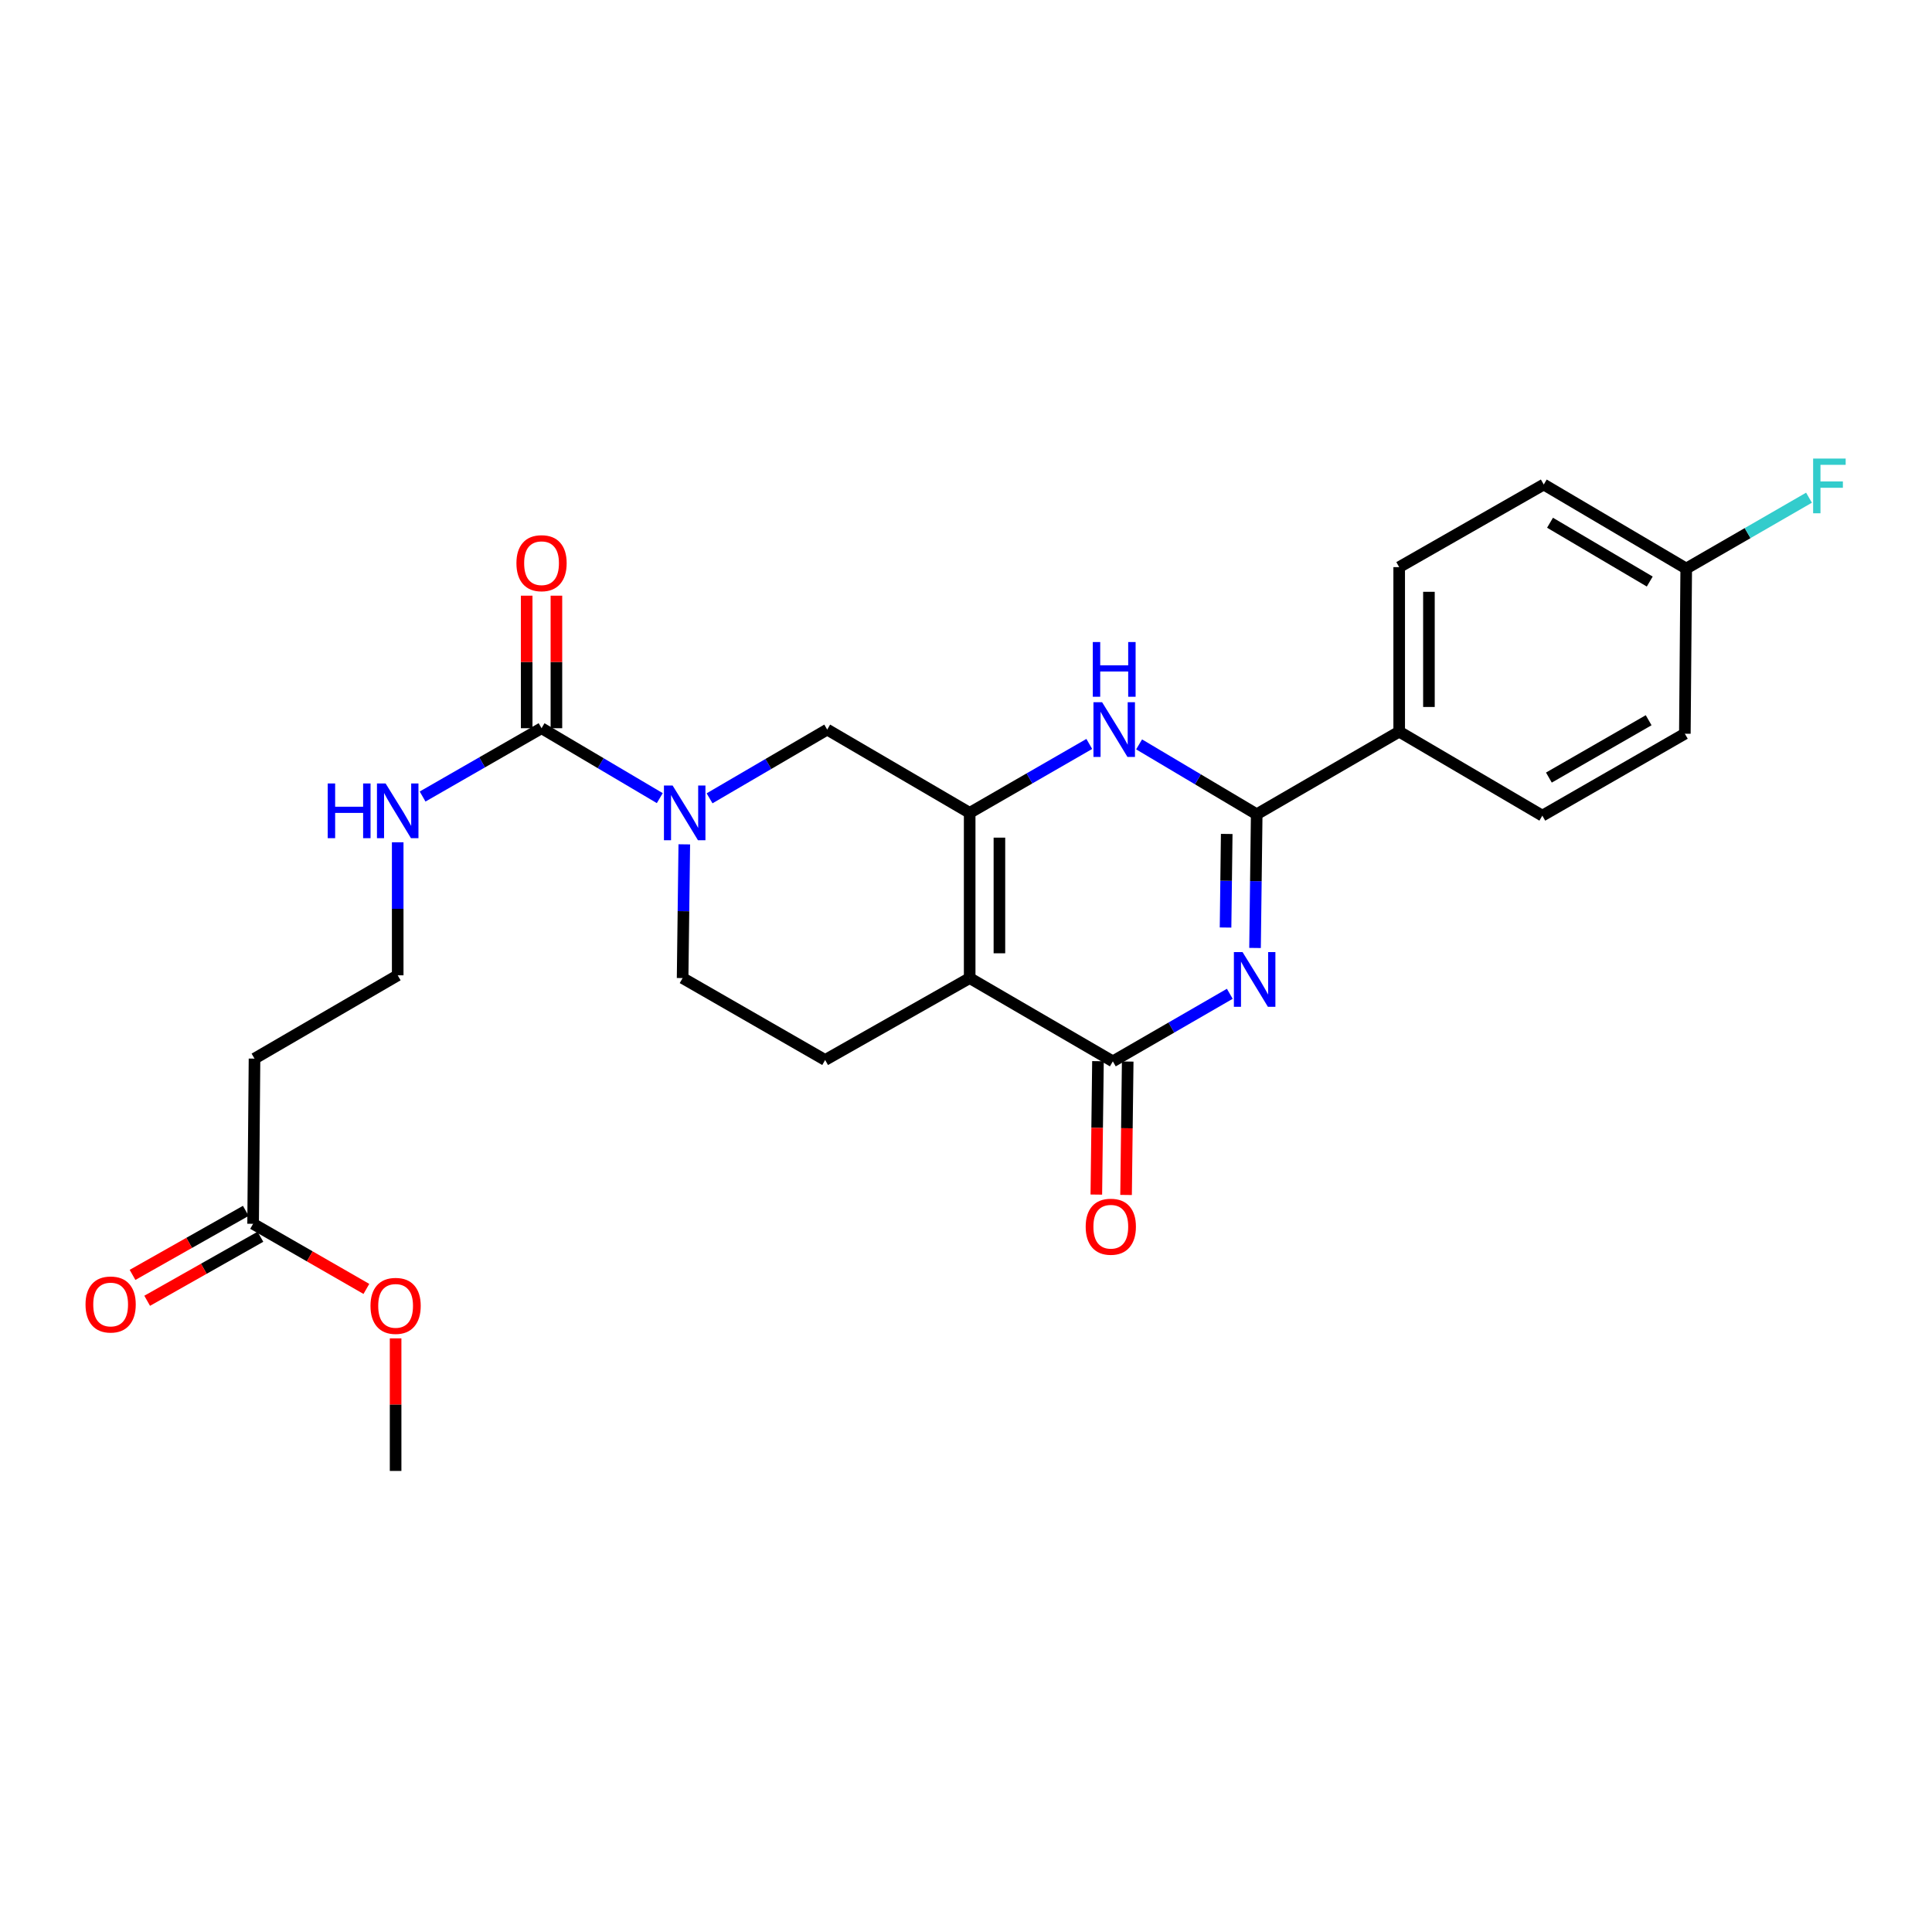 <?xml version='1.0' encoding='iso-8859-1'?>
<svg version='1.1' baseProfile='full'
              xmlns='http://www.w3.org/2000/svg'
                      xmlns:rdkit='http://www.rdkit.org/xml'
                      xmlns:xlink='http://www.w3.org/1999/xlink'
                  xml:space='preserve'
width='1000px' height='1000px' viewBox='0 0 1000 1000'>
<!-- END OF HEADER -->
<rect style='opacity:1.0;fill:#FFFFFF;stroke:none' width='1000' height='1000' x='0' y='0'> </rect>
<path class='bond-2' d='M 636.541,514.388 L 606.271,531.873' style='fill:none;fill-rule:evenodd;stroke:#0000FF;stroke-width:6px;stroke-linecap:butt;stroke-linejoin:miter;stroke-opacity:1' />
<path class='bond-2' d='M 606.271,531.873 L 576.001,549.358' style='fill:none;fill-rule:evenodd;stroke:#000000;stroke-width:6px;stroke-linecap:butt;stroke-linejoin:miter;stroke-opacity:1' />
<path class='bond-3' d='M 649.604,490.662 L 650.036,456.061' style='fill:none;fill-rule:evenodd;stroke:#0000FF;stroke-width:6px;stroke-linecap:butt;stroke-linejoin:miter;stroke-opacity:1' />
<path class='bond-3' d='M 650.036,456.061 L 650.469,421.46' style='fill:none;fill-rule:evenodd;stroke:#000000;stroke-width:6px;stroke-linecap:butt;stroke-linejoin:miter;stroke-opacity:1' />
<path class='bond-3' d='M 634.342,480.089 L 634.645,455.869' style='fill:none;fill-rule:evenodd;stroke:#0000FF;stroke-width:6px;stroke-linecap:butt;stroke-linejoin:miter;stroke-opacity:1' />
<path class='bond-3' d='M 634.645,455.869 L 634.947,431.648' style='fill:none;fill-rule:evenodd;stroke:#000000;stroke-width:6px;stroke-linecap:butt;stroke-linejoin:miter;stroke-opacity:1' />
<path class='bond-0' d='M 501.901,506.25 L 576.001,549.358' style='fill:none;fill-rule:evenodd;stroke:#000000;stroke-width:6px;stroke-linecap:butt;stroke-linejoin:miter;stroke-opacity:1' />
<path class='bond-8' d='M 501.901,506.25 L 427.092,548.649' style='fill:none;fill-rule:evenodd;stroke:#000000;stroke-width:6px;stroke-linecap:butt;stroke-linejoin:miter;stroke-opacity:1' />
<path class='bond-26' d='M 501.901,506.25 L 501.901,420.733' style='fill:none;fill-rule:evenodd;stroke:#000000;stroke-width:6px;stroke-linecap:butt;stroke-linejoin:miter;stroke-opacity:1' />
<path class='bond-26' d='M 517.294,493.422 L 517.294,433.561' style='fill:none;fill-rule:evenodd;stroke:#000000;stroke-width:6px;stroke-linecap:butt;stroke-linejoin:miter;stroke-opacity:1' />
<path class='bond-1' d='M 501.901,420.733 L 532.857,402.899' style='fill:none;fill-rule:evenodd;stroke:#000000;stroke-width:6px;stroke-linecap:butt;stroke-linejoin:miter;stroke-opacity:1' />
<path class='bond-1' d='M 532.857,402.899 L 563.813,385.064' style='fill:none;fill-rule:evenodd;stroke:#0000FF;stroke-width:6px;stroke-linecap:butt;stroke-linejoin:miter;stroke-opacity:1' />
<path class='bond-7' d='M 501.901,420.733 L 428.161,377.633' style='fill:none;fill-rule:evenodd;stroke:#000000;stroke-width:6px;stroke-linecap:butt;stroke-linejoin:miter;stroke-opacity:1' />
<path class='bond-12' d='M 568.305,549.264 L 567.881,583.789' style='fill:none;fill-rule:evenodd;stroke:#000000;stroke-width:6px;stroke-linecap:butt;stroke-linejoin:miter;stroke-opacity:1' />
<path class='bond-12' d='M 567.881,583.789 L 567.456,618.314' style='fill:none;fill-rule:evenodd;stroke:#FF0000;stroke-width:6px;stroke-linecap:butt;stroke-linejoin:miter;stroke-opacity:1' />
<path class='bond-12' d='M 583.697,549.453 L 583.272,583.978' style='fill:none;fill-rule:evenodd;stroke:#000000;stroke-width:6px;stroke-linecap:butt;stroke-linejoin:miter;stroke-opacity:1' />
<path class='bond-12' d='M 583.272,583.978 L 582.848,618.503' style='fill:none;fill-rule:evenodd;stroke:#FF0000;stroke-width:6px;stroke-linecap:butt;stroke-linejoin:miter;stroke-opacity:1' />
<path class='bond-4' d='M 650.469,421.46 L 620.032,403.375' style='fill:none;fill-rule:evenodd;stroke:#000000;stroke-width:6px;stroke-linecap:butt;stroke-linejoin:miter;stroke-opacity:1' />
<path class='bond-4' d='M 620.032,403.375 L 589.596,385.289' style='fill:none;fill-rule:evenodd;stroke:#0000FF;stroke-width:6px;stroke-linecap:butt;stroke-linejoin:miter;stroke-opacity:1' />
<path class='bond-9' d='M 650.469,421.46 L 724.218,378.702' style='fill:none;fill-rule:evenodd;stroke:#000000;stroke-width:6px;stroke-linecap:butt;stroke-linejoin:miter;stroke-opacity:1' />
<path class='bond-5' d='M 367.27,413.21 L 397.715,395.422' style='fill:none;fill-rule:evenodd;stroke:#0000FF;stroke-width:6px;stroke-linecap:butt;stroke-linejoin:miter;stroke-opacity:1' />
<path class='bond-5' d='M 397.715,395.422 L 428.161,377.633' style='fill:none;fill-rule:evenodd;stroke:#000000;stroke-width:6px;stroke-linecap:butt;stroke-linejoin:miter;stroke-opacity:1' />
<path class='bond-6' d='M 341.502,413.11 L 310.902,395.017' style='fill:none;fill-rule:evenodd;stroke:#0000FF;stroke-width:6px;stroke-linecap:butt;stroke-linejoin:miter;stroke-opacity:1' />
<path class='bond-6' d='M 310.902,395.017 L 280.303,376.923' style='fill:none;fill-rule:evenodd;stroke:#000000;stroke-width:6px;stroke-linecap:butt;stroke-linejoin:miter;stroke-opacity:1' />
<path class='bond-28' d='M 354.189,437.031 L 353.753,471.64' style='fill:none;fill-rule:evenodd;stroke:#0000FF;stroke-width:6px;stroke-linecap:butt;stroke-linejoin:miter;stroke-opacity:1' />
<path class='bond-28' d='M 353.753,471.64 L 353.317,506.25' style='fill:none;fill-rule:evenodd;stroke:#000000;stroke-width:6px;stroke-linecap:butt;stroke-linejoin:miter;stroke-opacity:1' />
<path class='bond-13' d='M 287.999,376.923 L 287.999,342.622' style='fill:none;fill-rule:evenodd;stroke:#000000;stroke-width:6px;stroke-linecap:butt;stroke-linejoin:miter;stroke-opacity:1' />
<path class='bond-13' d='M 287.999,342.622 L 287.999,308.321' style='fill:none;fill-rule:evenodd;stroke:#FF0000;stroke-width:6px;stroke-linecap:butt;stroke-linejoin:miter;stroke-opacity:1' />
<path class='bond-13' d='M 272.606,376.923 L 272.606,342.622' style='fill:none;fill-rule:evenodd;stroke:#000000;stroke-width:6px;stroke-linecap:butt;stroke-linejoin:miter;stroke-opacity:1' />
<path class='bond-13' d='M 272.606,342.622 L 272.606,308.321' style='fill:none;fill-rule:evenodd;stroke:#FF0000;stroke-width:6px;stroke-linecap:butt;stroke-linejoin:miter;stroke-opacity:1' />
<path class='bond-15' d='M 280.303,376.923 L 249.521,394.602' style='fill:none;fill-rule:evenodd;stroke:#000000;stroke-width:6px;stroke-linecap:butt;stroke-linejoin:miter;stroke-opacity:1' />
<path class='bond-15' d='M 249.521,394.602 L 218.739,412.281' style='fill:none;fill-rule:evenodd;stroke:#0000FF;stroke-width:6px;stroke-linecap:butt;stroke-linejoin:miter;stroke-opacity:1' />
<path class='bond-10' d='M 427.092,548.649 L 353.317,506.25' style='fill:none;fill-rule:evenodd;stroke:#000000;stroke-width:6px;stroke-linecap:butt;stroke-linejoin:miter;stroke-opacity:1' />
<path class='bond-17' d='M 724.218,378.702 L 724.218,293.545' style='fill:none;fill-rule:evenodd;stroke:#000000;stroke-width:6px;stroke-linecap:butt;stroke-linejoin:miter;stroke-opacity:1' />
<path class='bond-17' d='M 739.611,365.928 L 739.611,306.318' style='fill:none;fill-rule:evenodd;stroke:#000000;stroke-width:6px;stroke-linecap:butt;stroke-linejoin:miter;stroke-opacity:1' />
<path class='bond-18' d='M 724.218,378.702 L 798.31,422.178' style='fill:none;fill-rule:evenodd;stroke:#000000;stroke-width:6px;stroke-linecap:butt;stroke-linejoin:miter;stroke-opacity:1' />
<path class='bond-11' d='M 131.008,633.438 L 131.735,547.939' style='fill:none;fill-rule:evenodd;stroke:#000000;stroke-width:6px;stroke-linecap:butt;stroke-linejoin:miter;stroke-opacity:1' />
<path class='bond-16' d='M 127.22,626.738 L 97.909,643.309' style='fill:none;fill-rule:evenodd;stroke:#000000;stroke-width:6px;stroke-linecap:butt;stroke-linejoin:miter;stroke-opacity:1' />
<path class='bond-16' d='M 97.909,643.309 L 68.597,659.881' style='fill:none;fill-rule:evenodd;stroke:#FF0000;stroke-width:6px;stroke-linecap:butt;stroke-linejoin:miter;stroke-opacity:1' />
<path class='bond-16' d='M 134.796,640.138 L 105.484,656.709' style='fill:none;fill-rule:evenodd;stroke:#000000;stroke-width:6px;stroke-linecap:butt;stroke-linejoin:miter;stroke-opacity:1' />
<path class='bond-16' d='M 105.484,656.709 L 76.173,673.28' style='fill:none;fill-rule:evenodd;stroke:#FF0000;stroke-width:6px;stroke-linecap:butt;stroke-linejoin:miter;stroke-opacity:1' />
<path class='bond-23' d='M 131.008,633.438 L 160.324,650.29' style='fill:none;fill-rule:evenodd;stroke:#000000;stroke-width:6px;stroke-linecap:butt;stroke-linejoin:miter;stroke-opacity:1' />
<path class='bond-23' d='M 160.324,650.29 L 189.639,667.142' style='fill:none;fill-rule:evenodd;stroke:#FF0000;stroke-width:6px;stroke-linecap:butt;stroke-linejoin:miter;stroke-opacity:1' />
<path class='bond-14' d='M 131.735,547.939 L 205.852,504.821' style='fill:none;fill-rule:evenodd;stroke:#000000;stroke-width:6px;stroke-linecap:butt;stroke-linejoin:miter;stroke-opacity:1' />
<path class='bond-19' d='M 205.852,435.97 L 205.852,470.396' style='fill:none;fill-rule:evenodd;stroke:#0000FF;stroke-width:6px;stroke-linecap:butt;stroke-linejoin:miter;stroke-opacity:1' />
<path class='bond-19' d='M 205.852,470.396 L 205.852,504.821' style='fill:none;fill-rule:evenodd;stroke:#000000;stroke-width:6px;stroke-linecap:butt;stroke-linejoin:miter;stroke-opacity:1' />
<path class='bond-21' d='M 724.218,293.545 L 799.045,250.787' style='fill:none;fill-rule:evenodd;stroke:#000000;stroke-width:6px;stroke-linecap:butt;stroke-linejoin:miter;stroke-opacity:1' />
<path class='bond-22' d='M 798.31,422.178 L 872.076,379.771' style='fill:none;fill-rule:evenodd;stroke:#000000;stroke-width:6px;stroke-linecap:butt;stroke-linejoin:miter;stroke-opacity:1' />
<path class='bond-22' d='M 801.703,402.472 L 853.339,372.787' style='fill:none;fill-rule:evenodd;stroke:#000000;stroke-width:6px;stroke-linecap:butt;stroke-linejoin:miter;stroke-opacity:1' />
<path class='bond-20' d='M 872.786,294.272 L 872.076,379.771' style='fill:none;fill-rule:evenodd;stroke:#000000;stroke-width:6px;stroke-linecap:butt;stroke-linejoin:miter;stroke-opacity:1' />
<path class='bond-24' d='M 872.786,294.272 L 904.561,275.939' style='fill:none;fill-rule:evenodd;stroke:#000000;stroke-width:6px;stroke-linecap:butt;stroke-linejoin:miter;stroke-opacity:1' />
<path class='bond-24' d='M 904.561,275.939 L 936.335,257.606' style='fill:none;fill-rule:evenodd;stroke:#33CCCC;stroke-width:6px;stroke-linecap:butt;stroke-linejoin:miter;stroke-opacity:1' />
<path class='bond-27' d='M 872.786,294.272 L 799.045,250.787' style='fill:none;fill-rule:evenodd;stroke:#000000;stroke-width:6px;stroke-linecap:butt;stroke-linejoin:miter;stroke-opacity:1' />
<path class='bond-27' d='M 853.906,301.008 L 802.287,270.568' style='fill:none;fill-rule:evenodd;stroke:#000000;stroke-width:6px;stroke-linecap:butt;stroke-linejoin:miter;stroke-opacity:1' />
<path class='bond-25' d='M 204.766,692.735 L 204.766,727.044' style='fill:none;fill-rule:evenodd;stroke:#FF0000;stroke-width:6px;stroke-linecap:butt;stroke-linejoin:miter;stroke-opacity:1' />
<path class='bond-25' d='M 204.766,727.044 L 204.766,761.354' style='fill:none;fill-rule:evenodd;stroke:#000000;stroke-width:6px;stroke-linecap:butt;stroke-linejoin:miter;stroke-opacity:1' />
<path  class='atom-0' d='M 643.14 492.799
L 652.42 507.799
Q 653.34 509.279, 654.82 511.959
Q 656.3 514.639, 656.38 514.799
L 656.38 492.799
L 660.14 492.799
L 660.14 521.119
L 656.26 521.119
L 646.3 504.719
Q 645.14 502.799, 643.9 500.599
Q 642.7 498.399, 642.34 497.719
L 642.34 521.119
L 638.66 521.119
L 638.66 492.799
L 643.14 492.799
' fill='#0000FF'/>
<path  class='atom-5' d='M 570.451 363.473
L 579.731 378.473
Q 580.651 379.953, 582.131 382.633
Q 583.611 385.313, 583.691 385.473
L 583.691 363.473
L 587.451 363.473
L 587.451 391.793
L 583.571 391.793
L 573.611 375.393
Q 572.451 373.473, 571.211 371.273
Q 570.011 369.073, 569.651 368.393
L 569.651 391.793
L 565.971 391.793
L 565.971 363.473
L 570.451 363.473
' fill='#0000FF'/>
<path  class='atom-5' d='M 565.631 332.321
L 569.471 332.321
L 569.471 344.361
L 583.951 344.361
L 583.951 332.321
L 587.791 332.321
L 587.791 360.641
L 583.951 360.641
L 583.951 347.561
L 569.471 347.561
L 569.471 360.641
L 565.631 360.641
L 565.631 332.321
' fill='#0000FF'/>
<path  class='atom-6' d='M 348.134 406.573
L 357.414 421.573
Q 358.334 423.053, 359.814 425.733
Q 361.294 428.413, 361.374 428.573
L 361.374 406.573
L 365.134 406.573
L 365.134 434.893
L 361.254 434.893
L 351.294 418.493
Q 350.134 416.573, 348.894 414.373
Q 347.694 412.173, 347.334 411.493
L 347.334 434.893
L 343.654 434.893
L 343.654 406.573
L 348.134 406.573
' fill='#0000FF'/>
<path  class='atom-13' d='M 561.949 634.946
Q 561.949 628.146, 565.309 624.346
Q 568.669 620.546, 574.949 620.546
Q 581.229 620.546, 584.589 624.346
Q 587.949 628.146, 587.949 634.946
Q 587.949 641.826, 584.549 645.746
Q 581.149 649.626, 574.949 649.626
Q 568.709 649.626, 565.309 645.746
Q 561.949 641.866, 561.949 634.946
M 574.949 646.426
Q 579.269 646.426, 581.589 643.546
Q 583.949 640.626, 583.949 634.946
Q 583.949 629.386, 581.589 626.586
Q 579.269 623.746, 574.949 623.746
Q 570.629 623.746, 568.269 626.546
Q 565.949 629.346, 565.949 634.946
Q 565.949 640.666, 568.269 643.546
Q 570.629 646.426, 574.949 646.426
' fill='#FF0000'/>
<path  class='atom-14' d='M 267.303 291.504
Q 267.303 284.704, 270.663 280.904
Q 274.023 277.104, 280.303 277.104
Q 286.583 277.104, 289.943 280.904
Q 293.303 284.704, 293.303 291.504
Q 293.303 298.384, 289.903 302.304
Q 286.503 306.184, 280.303 306.184
Q 274.063 306.184, 270.663 302.304
Q 267.303 298.424, 267.303 291.504
M 280.303 302.984
Q 284.623 302.984, 286.943 300.104
Q 289.303 297.184, 289.303 291.504
Q 289.303 285.944, 286.943 283.144
Q 284.623 280.304, 280.303 280.304
Q 275.983 280.304, 273.623 283.104
Q 271.303 285.904, 271.303 291.504
Q 271.303 297.224, 273.623 300.104
Q 275.983 302.984, 280.303 302.984
' fill='#FF0000'/>
<path  class='atom-16' d='M 169.632 405.521
L 173.472 405.521
L 173.472 417.561
L 187.952 417.561
L 187.952 405.521
L 191.792 405.521
L 191.792 433.841
L 187.952 433.841
L 187.952 420.761
L 173.472 420.761
L 173.472 433.841
L 169.632 433.841
L 169.632 405.521
' fill='#0000FF'/>
<path  class='atom-16' d='M 199.592 405.521
L 208.872 420.521
Q 209.792 422.001, 211.272 424.681
Q 212.752 427.361, 212.832 427.521
L 212.832 405.521
L 216.592 405.521
L 216.592 433.841
L 212.712 433.841
L 202.752 417.441
Q 201.592 415.521, 200.352 413.321
Q 199.152 411.121, 198.792 410.441
L 198.792 433.841
L 195.112 433.841
L 195.112 405.521
L 199.592 405.521
' fill='#0000FF'/>
<path  class='atom-17' d='M 44.267 675.207
Q 44.267 668.407, 47.627 664.607
Q 50.987 660.807, 57.267 660.807
Q 63.547 660.807, 66.907 664.607
Q 70.267 668.407, 70.267 675.207
Q 70.267 682.087, 66.867 686.007
Q 63.467 689.887, 57.267 689.887
Q 51.027 689.887, 47.627 686.007
Q 44.267 682.127, 44.267 675.207
M 57.267 686.687
Q 61.587 686.687, 63.907 683.807
Q 66.267 680.887, 66.267 675.207
Q 66.267 669.647, 63.907 666.847
Q 61.587 664.007, 57.267 664.007
Q 52.947 664.007, 50.587 666.807
Q 48.267 669.607, 48.267 675.207
Q 48.267 680.927, 50.587 683.807
Q 52.947 686.687, 57.267 686.687
' fill='#FF0000'/>
<path  class='atom-24' d='M 191.766 675.917
Q 191.766 669.117, 195.126 665.317
Q 198.486 661.517, 204.766 661.517
Q 211.046 661.517, 214.406 665.317
Q 217.766 669.117, 217.766 675.917
Q 217.766 682.797, 214.366 686.717
Q 210.966 690.597, 204.766 690.597
Q 198.526 690.597, 195.126 686.717
Q 191.766 682.837, 191.766 675.917
M 204.766 687.397
Q 209.086 687.397, 211.406 684.517
Q 213.766 681.597, 213.766 675.917
Q 213.766 670.357, 211.406 667.557
Q 209.086 664.717, 204.766 664.717
Q 200.446 664.717, 198.086 667.517
Q 195.766 670.317, 195.766 675.917
Q 195.766 681.637, 198.086 684.517
Q 200.446 687.397, 204.766 687.397
' fill='#FF0000'/>
<path  class='atom-25' d='M 938.474 237.353
L 955.314 237.353
L 955.314 240.593
L 942.274 240.593
L 942.274 249.193
L 953.874 249.193
L 953.874 252.473
L 942.274 252.473
L 942.274 265.673
L 938.474 265.673
L 938.474 237.353
' fill='#33CCCC'/>
</svg>
